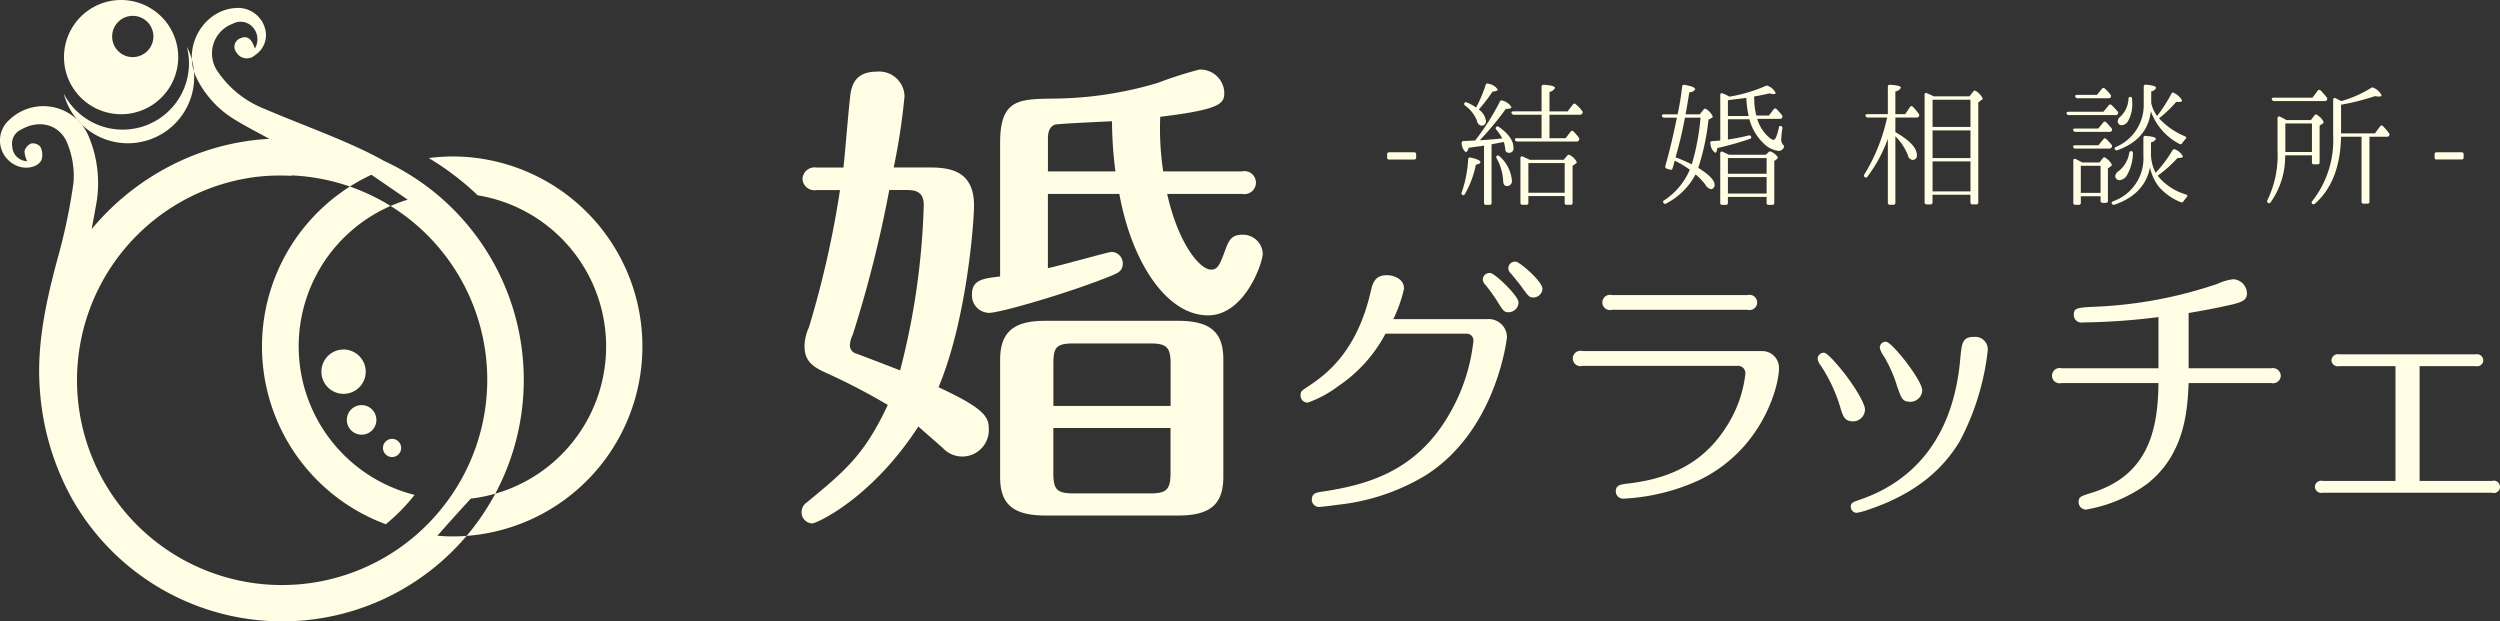 <svg xmlns="http://www.w3.org/2000/svg" width="310" height="77" viewBox="0 0 310 77">
  <rect x="0" y="0" width="310" height="77" fill="#333333" stroke="none"/>
  <defs>
    <style>
      .cls-1 {
        fill: #fffde4;
        fill-rule: evenodd;
      }
    </style>
  </defs>
  <path id="cta-logo.svg_png_cta-logo.png" data-name="cta-logo.svg,png/cta-logo.png" class="cls-1" d="M868.851,830.763c2.322,0,5.927,0,5.927,4.695,0,2.193-.916,14.266-4.4,22.556,5.5,2.562,6.232,3.6,6.232,5.122a3.289,3.289,0,0,1-5.682,2.436c-0.611-.546-2.078-1.828-3.055-2.681-5.805,8.961-12.647,12.011-13.137,12.011a1.367,1.367,0,0,1-1.343-1.4,1.478,1.478,0,0,1,.672-1.219c4.643-3.842,7.087-5.792,10.02-12.072a79.657,79.657,0,0,0-7.882-4.083c-1.711-.794-2.444-1.585-2.444-3.232a5.859,5.859,0,0,1,.55-2.318,121.277,121.277,0,0,0,3.849-17.008h-2.932a1.467,1.467,0,0,1-1.711-1.4,1.493,1.493,0,0,1,1.711-1.4h3.36c0.183-1.462.733-8.475,0.916-9.388,0.184-.794.55-2.5,3.239-2.5a3.144,3.144,0,0,1,3.421,3.047,79.509,79.509,0,0,1-1.344,8.84h4.032Zm-4.582,2.8a150.912,150.912,0,0,1-4.521,17.923,3.526,3.526,0,0,0-.367,1.4,1.075,1.075,0,0,0,.855.975c0.795,0.3,4.644,1.767,5.377,2.073a91.063,91.063,0,0,0,2.933-20.546c0-1.828-1.344-1.828-2.322-1.828h-1.955Zm43.746-2.318a1.43,1.43,0,1,1,0,2.8h-9.287c1.406,6.279,4.094,9.389,5.438,9.389,0.856,0,1.1-.61,1.833-2.621,0.367-.914.672-1.707,2.016-1.707a2.458,2.458,0,0,1,2.566,2.317c0,1.22-2.26,7.681-6.782,7.681-5.132,0-9.469-6.585-11-15.059h-8.859v9.206c1.283-.245,7.515-2.012,7.881-2.012a1.419,1.419,0,0,1,1.406,1.4c0,0.913-.489,1.156-1.345,1.521-5.376,2.2-13.93,4.635-15.213,4.635a2.148,2.148,0,0,1-2.139-2.315c0-1.83,1.467-1.953,3.483-2.2V827.715c0-5.365,2.261-5.427,6.476-5.487a46.273,46.273,0,0,0,13.075-1.95,49.984,49.984,0,0,1,5.133-1.647,2.963,2.963,0,0,1,3.116,2.865c0,1.342-.428,2.074-7.943,2.987a35.179,35.179,0,0,0,.367,6.767h9.775Zm-2.321,37.861c0,3.291-1.467,4.816-5.56,4.816H883.576c-4.277,0-5.56-1.708-5.56-4.756V854.6c0-3.6,1.894-4.818,5.56-4.818h16.558c4.338,0,5.56,1.767,5.56,4.818v14.509ZM892.313,831.25a50.726,50.726,0,0,1-.428-6.219c-1.1.062-6.781,0.307-7.087,0.429-0.855.365-.855,1.22-0.855,2.011v3.779h8.37Zm6.843,29.082v-5.244c0-2.011-.489-2.5-2.5-2.5H887.12c-2.139,0-2.5.486-2.5,2.5v5.244h14.541Zm-14.541,2.742v5.548c0,2.012.366,2.56,2.5,2.56h9.531c2.016,0,2.5-.486,2.5-2.56v-5.548H884.615Zm53.682-13.49a2.262,2.262,0,0,1,2.566,2.161c0,0.266-1.3,11.674-10.131,17.226a26.424,26.424,0,0,1-10.9,3.626c-0.433.066-1.966,0.265-2.266,0.265a0.894,0.894,0,0,1-.9-0.9c0-.8.534-0.9,1.5-1.03,5.366-.833,11.365-2.462,15.431-9.379a22.909,22.909,0,0,0,3.1-9.212,0.835,0.835,0,0,0-.833-0.963H925.8a17.914,17.914,0,0,1-5.832,6.484,14.135,14.135,0,0,1-3.8,2.062,0.876,0.876,0,0,1-.9-0.9c0-.5.167-0.6,0.933-1.1,2.2-1.465,6.033-4.224,7.766-11.773,0.233-1,.5-2.029,2-2.029,0.866,0,2.133.465,2.133,1.663a16.892,16.892,0,0,1-1.333,3.791H938.3Zm4-2.061a1.244,1.244,0,0,1-1.233,1.195c-0.533,0-.666-0.165-1.3-1.195a19.555,19.555,0,0,0-1.6-2.23,1.02,1.02,0,0,1-.3-0.664,0.837,0.837,0,0,1,1-.764C939.4,843.963,942.3,846.657,942.3,847.523Zm2.967-1.7a1.133,1.133,0,0,1-1.133,1.063c-0.5,0-.6-0.131-1.534-1.428-0.066-.1-0.833-1.064-1.266-1.563a0.9,0.9,0,0,1-.3-0.665,0.831,0.831,0,0,1,1-.767C942.463,842.534,945.263,844.862,945.263,845.826Zm27.126,7.714a2.08,2.08,0,0,1,2.2,2.2c0,2.027-1.966,10.009-9.965,13.833a25.432,25.432,0,0,1-9.332,2.262,0.9,0.9,0,0,1-.933-0.9c0-.8.567-0.864,1.733-1,6-.732,9.7-3.26,12.165-7.316a15.259,15.259,0,0,0,2.166-6.219,0.918,0.918,0,0,0-1-1.032H950.259a0.956,0.956,0,1,1,0-1.83h22.13Zm-1.7-6.949a0.948,0.948,0,1,1,0,1.829h-16.8a0.948,0.948,0,1,1,0-1.829h16.8Zm11.5,13.9a19.539,19.539,0,0,0-2.433-5.188,1.619,1.619,0,0,1-.367-0.829,0.747,0.747,0,0,1,.767-0.732c0.433,0,1.533,1.331,2.066,1.961,1.533,1.829,3.033,4.291,3.033,5.057a1.484,1.484,0,0,1-1.5,1.493C982.718,862.221,982.551,861.655,982.185,860.49Zm18.3-7.115a31.393,31.393,0,0,1-3.464,11.308c-1.966,3.29-5.266,6.518-11.532,8.579a7.335,7.335,0,0,1-1.266.332,0.761,0.761,0,0,1-.733-0.732c0-.533.3-0.6,1.133-0.9,4.1-1.4,11.331-5.254,12.431-17.327,0.2-2.158.267-2.859,1.767-2.859A1.537,1.537,0,0,1,1000.48,853.375Zm-11.3,4.356a16.722,16.722,0,0,0-1.633-3.625,2.43,2.43,0,0,1-.467-1.03,0.742,0.742,0,0,1,.766-0.7c0.734,0,4.5,4.789,4.5,6.02a1.48,1.48,0,0,1-1.366,1.428C989.917,859.825,989.817,859.56,989.184,857.731Zm36.2-2.064h10.23a0.984,0.984,0,0,1,1.2.934,0.968,0.968,0,0,1-1.2.9h-10.23c-0.14,3.227-.41,8.782-5.14,12.5a18.141,18.141,0,0,1-7.6,3.193,0.927,0.927,0,0,1-.9-0.93c0-.667.27-0.734,1.64-1.165,6.96-2.163,8.2-7.715,8.26-13.6h-12a0.949,0.949,0,1,1,0-1.83h12v-6.349a80.434,80.434,0,0,1-9.36.664,0.947,0.947,0,0,1-1.14-.931c0-.765.24-0.9,2.27-1a54.084,54.084,0,0,0,15.56-2.86,6.36,6.36,0,0,1,1.94-.565,1.781,1.781,0,0,1,1.7,1.728c0,0.866-.54,1.131-2.4,1.531-1.94.433-3.67,0.73-4.83,0.931v6.848Zm28.65,13.971H1063a0.767,0.767,0,1,1,0,1.462h-20.96a0.805,0.805,0,0,1-1-.732,0.791,0.791,0,0,1,1-.73h9V855.4h-6.97a0.78,0.78,0,0,1-.97-0.73,0.8,0.8,0,0,1,.97-0.732h16.9a0.791,0.791,0,0,1,.96.732,0.772,0.772,0,0,1-.96.73h-6.94v14.236ZM929.605,829.53a0.231,0.231,0,0,1-.266.248h-3.066a0.225,0.225,0,0,1-.267-0.248v-0.381a0.238,0.238,0,0,1,.267-0.267h3.066a0.245,0.245,0,0,1,.266.267v0.381Zm5.649,4.322a15.358,15.358,0,0,0,.8-4.088,0.222,0.222,0,0,1,.316-0.218c0.8,0.168,1.2.367,1.2,0.567,0,0.133-.183.231-0.567,0.315a11.871,11.871,0,0,1-1.349,3.623,0.22,0.22,0,0,1-.3.135A0.235,0.235,0,0,1,935.254,833.852Zm4.732-11.254a0.24,0.24,0,0,1,.35-0.117,1.847,1.847,0,0,1,1.082.8c0,0.15-.233.216-0.7,0.234a39.2,39.2,0,0,1-3.216,3.873l1.05-.066c0.55-.053,1.116-0.083,1.716-0.166a5.116,5.116,0,0,0-.716-1.065,0.234,0.234,0,0,1,0-.365c0.066-.083.166-0.067,0.316,0.015,1.2,0.849,1.8,1.7,1.8,2.562a0.534,0.534,0,0,1-.549.648,0.436,0.436,0,0,1-.467-0.466,4.566,4.566,0,0,0-.183-0.882c-0.2.035-.65,0.134-1.333,0.251a0.179,0.179,0,0,1-.1.014,0.2,0.2,0,0,1-.083.019v7.265a0.226,0.226,0,0,1-.267.249H938.27a0.22,0.22,0,0,1-.25-0.249v-7.116a1.031,1.031,0,0,1-.267.066l-0.783.1-0.883.131a0.672,0.672,0,0,1-.317.55,1.438,1.438,0,0,1-.516-1.082,0.237,0.237,0,0,1,.216-0.315l0.8-.033c0.417-.017.633-0.033,0.65-0.033A29.973,29.973,0,0,0,939.986,822.6Zm-1.766-2.061a0.233,0.233,0,0,1,.35-0.15,1.693,1.693,0,0,1,1.149.714c0,0.135-.216.217-0.65,0.267a20.8,20.8,0,0,1-1.7,2.211,2.025,2.025,0,0,1,.883,1.4,0.524,0.524,0,0,1-.583.6,0.675,0.675,0,0,1-.517-0.6,4.348,4.348,0,0,0-1.482-1.895,0.228,0.228,0,0,1-.034-0.366c0.05-.068.167-0.051,0.367,0.033a5.721,5.721,0,0,1,1.033.581A16.8,16.8,0,0,0,938.22,820.537Zm1.716,8.843a4.531,4.531,0,0,1,1.533,2.927,0.617,0.617,0,0,1-.617.766c-0.3,0-.466-0.253-0.466-0.75a6.313,6.313,0,0,0-.8-2.676c-0.083-.167-0.067-0.267.033-0.333A0.247,0.247,0,0,1,939.936,829.38Zm6.2-5.153v2.909h2l0.616-.8a0.23,0.23,0,0,1,.367-0.033,8.146,8.146,0,0,1,.649.749,0.3,0.3,0,0,1,.017.349,0.317,0.317,0,0,1-.3.149h-7.33a0.305,0.305,0,0,1-.3-0.2c-0.05-.133.05-0.217,0.233-0.217h3.066v-2.909h-3.416a0.3,0.3,0,0,1-.3-0.183c-0.066-.133.017-0.233,0.233-0.233h3.483v-3.042a0.232,0.232,0,0,1,.283-0.249c0.916,0.05,1.383.183,1.383,0.4a0.98,0.98,0,0,1-.683.482v2.411h2.249l0.65-.848a0.221,0.221,0,0,1,.366-0.032,4.72,4.72,0,0,1,.766.8,0.275,0.275,0,0,1,.034.349,0.322,0.322,0,0,1-.3.149h-3.765Zm1.766,5.586,0.433-.515a0.246,0.246,0,0,1,.383-0.035,1.893,1.893,0,0,1,.8.833,0.25,0.25,0,0,1-.134.2l-0.383.264v4.573a0.237,0.237,0,0,1-.266.265h-0.45a0.238,0.238,0,0,1-.267-0.265v-0.817h-4.5v0.817a0.238,0.238,0,0,1-.267.265H942.8a0.245,0.245,0,0,1-.266-0.265v-5.5a0.2,0.2,0,0,1,.3-0.215c0.266,0.115.55,0.248,0.866,0.4h4.2Zm-4.382.414V833.9h4.5v-3.676h-4.5Zm16.863-5.635a0.279,0.279,0,0,1-.3-0.213c-0.033-.136.051-0.2,0.25-0.2h1.683l0.033-.132a32.139,32.139,0,0,0,.534-3.309,0.237,0.237,0,0,1,.3-0.215c0.883,0.148,1.317.332,1.317,0.55a0.767,0.767,0,0,1-.717.363c-0.2,1.165-.333,2.029-0.45,2.611,0,0.034-.016.082-0.016,0.132h1.749l0.483-.6a0.235,0.235,0,0,1,.367-0.017,1.993,1.993,0,0,1,.766.882,0.187,0.187,0,0,1-.117.165l-0.416.233a28.124,28.124,0,0,1-1.266,5.968c1.349,0.849,2.016,1.53,2.016,2.061a0.481,0.481,0,0,1-.483.583,1.174,1.174,0,0,1-.667-0.583,7.557,7.557,0,0,0-1.2-1.245,8.621,8.621,0,0,1-3.633,3.606,0.232,0.232,0,0,1-.349-0.082,0.2,0.2,0,0,1,.1-0.316,8.5,8.5,0,0,0,3.166-3.791,11.33,11.33,0,0,0-1.866-1.113,0.663,0.663,0,0,1-.05.114c-0.033.117-.033,0.2-0.067,0.319l-0.149.5a0.235,0.235,0,0,1-.334.166l-0.383-.117a0.259,0.259,0,0,1-.183-0.334c0.533-1.861,1-3.857,1.433-5.984h-1.55Zm2.549,0a49.238,49.238,0,0,1-1.166,4.921,18.666,18.666,0,0,1,2.016.866,28.659,28.659,0,0,0,1.083-5.787H962.93Zm8.964,0.15a4.9,4.9,0,0,0,1.449,2.277,1.517,1.517,0,0,0,.55.334c0.25,0,.467-0.517.683-1.528,0.034-.2.15-0.267,0.317-0.168a0.26,0.26,0,0,1,.116.3,9.692,9.692,0,0,0-.133,1.247,1.078,1.078,0,0,0,.2.733,0.277,0.277,0,0,1,.117.348,0.691,0.691,0,0,1-.633.431,3.134,3.134,0,0,1-1.916-.98,6.314,6.314,0,0,1-1.716-2.944h-2.666V827.3c0.933-.133,1.8-0.314,2.566-0.5a0.238,0.238,0,0,1,.316.184c0.034,0.115-.033.2-0.2,0.249a39.847,39.847,0,0,1-4,1.13c-0.049.381-.133,0.582-0.266,0.582a1.471,1.471,0,0,1-.583-1.13,0.215,0.215,0,0,1,.217-0.316c0.316-.018.649-0.033,1-0.084V821.8a0.2,0.2,0,0,1,.3-0.217,6.2,6.2,0,0,1,.833.4,18.641,18.641,0,0,0,4.5-1.33,0.338,0.338,0,0,1,.35.034,1.68,1.68,0,0,1,.883.847c0,0.082-.083.133-0.249,0.133a3.417,3.417,0,0,1-.534-0.084c-0.866.2-1.5,0.318-1.9,0.383a0.677,0.677,0,0,1,.017.216,2.732,2.732,0,0,1,.016.316,8.8,8.8,0,0,0,.25,1.829h1.566l0.584-.765a0.228,0.228,0,0,1,.366-0.033c0.217,0.216.433,0.466,0.65,0.731a0.278,0.278,0,0,1,.033.349,0.281,0.281,0,0,1-.283.133h-2.8Zm1.066,4.439,0.333-.316a0.28,0.28,0,0,1,.367-0.035,1.906,1.906,0,0,1,.8.683,0.35,0.35,0,0,1-.184.251l-0.266.2v5.188a0.226,0.226,0,0,1-.267.249H973.31a0.22,0.22,0,0,1-.25-0.249v-0.732h-4.8v0.732a0.22,0.22,0,0,1-.25.249h-0.45a0.22,0.22,0,0,1-.25-0.249v-6.117a0.2,0.2,0,0,1,.3-0.217c0.2,0.1.466,0.217,0.766,0.365h4.582Zm-4.7-4.8h2.566a13.909,13.909,0,0,1-.284-2.247c-0.466.083-1.2,0.134-2.166,0.283l-0.116.017v1.947Zm0,5.219v1.944h4.8V829.6h-4.8Zm4.8,4.4v-2.044h-4.8V834h4.8Zm15.031-6.782a17.917,17.917,0,0,1-2.516,4.671,0.223,0.223,0,0,1-.367.051,0.234,0.234,0,0,1-.016-0.334,22.605,22.605,0,0,0,2.765-6.833l0.05-.2h-2.382a0.306,0.306,0,0,1-.3-0.2c-0.05-.136.05-0.218,0.25-0.218h2.516v-3.392a0.232,0.232,0,0,1,.283-0.249c0.9,0.05,1.333.167,1.333,0.366a0.939,0.939,0,0,1-.683.465v2.81h1.216l0.6-.882a0.207,0.207,0,0,1,.367-0.017,7.892,7.892,0,0,1,.7.832,0.3,0.3,0,0,1,.034.35,0.3,0.3,0,0,1-.284.132h-2.632v1.811c1.766,1.016,2.666,1.963,2.666,2.845a0.521,0.521,0,0,1-.567.6,0.683,0.683,0,0,1-.55-0.584,6.8,6.8,0,0,0-1.549-2.343v8.23a0.233,0.233,0,0,1-.25.265h-0.416a0.245,0.245,0,0,1-.267-0.265V827.22Zm10.113-5.27,0.483-.6a0.227,0.227,0,0,1,.367-0.033,2.222,2.222,0,0,1,.8.9,0.205,0.205,0,0,1-.1.151l-0.449.331v12.386a0.237,0.237,0,0,1-.267.264H998.6a0.237,0.237,0,0,1-.267-0.264v-0.932h-4.7v0.932a0.231,0.231,0,0,1-.25.264h-0.467a0.236,0.236,0,0,1-.266-0.264V821.765a0.191,0.191,0,0,1,.3-0.2,8.963,8.963,0,0,1,.833.383H998.2Zm0.133,3.789v-3.373h-4.7v3.373h4.7Zm0,0.433h-4.7V829.6h4.7v-3.426Zm0,7.565v-3.725h-4.7v3.725h4.7Zm12.213-9.459a0.287,0.287,0,0,1-.3-0.218c-0.03-.116.07-0.2,0.25-0.2h4.32l0.66-.8a0.229,0.229,0,0,1,.37-0.016,9.338,9.338,0,0,1,.72.763,0.273,0.273,0,0,1,.03.35,0.25,0.25,0,0,1-.27.117h-5.78Zm0.82,2.076a0.273,0.273,0,0,1-.3-0.215c-0.05-.115.05-0.2,0.23-0.2h2.88l0.62-.747a0.214,0.214,0,0,1,.37-0.016c0.23,0.234.46,0.482,0.65,0.714a0.272,0.272,0,0,1,.01.367,0.3,0.3,0,0,1-.26.1h-4.2Zm0,2.08a0.274,0.274,0,0,1-.3-0.218c-0.05-.116.05-0.2,0.23-0.2h2.9l0.62-.751a0.207,0.207,0,0,1,.36-0.014,7.717,7.717,0,0,1,.64.683,0.259,0.259,0,0,1,0,.365,0.34,0.34,0,0,1-.29.133h-4.16Zm0.65,5.9v0.8a0.232,0.232,0,0,1-.25.265h-0.42a0.234,0.234,0,0,1-.26-0.265v-5.2c0-.2.11-0.283,0.31-0.2,0.29,0.133.55,0.283,0.8,0.416h2.13l0.42-.533a0.221,0.221,0,0,1,.37-0.014,1.924,1.924,0,0,1,.75.83,0.248,0.248,0,0,1-.12.183l-0.37.266v4.006a0.235,0.235,0,0,1-.26.267h-0.4a0.232,0.232,0,0,1-.25-0.267v-0.549h-2.45Zm-0.42-12.152a0.281,0.281,0,0,1-.28-0.216c-0.03-.131.07-0.2,0.25-0.2h2.45l0.61-.747a0.226,0.226,0,0,1,.37-0.034,5.512,5.512,0,0,1,.68.734,0.257,0.257,0,0,1,.04.347,0.283,0.283,0,0,1-.27.117h-3.85Zm0.42,11.738h2.45v-3.359h-2.45v3.359Zm11.36-5.271a0.246,0.246,0,0,1,.37-0.1,1.808,1.808,0,0,1,.93.847c0,0.132-.22.2-0.67,0.2a15.671,15.671,0,0,1-2.46,2.192,6.982,6.982,0,0,0,3.51,2.329c0.2,0.067.24,0.184,0.09,0.332a5.238,5.238,0,0,0-.39.5,0.251,0.251,0,0,1-.36.116,7.032,7.032,0,0,1-2.65-1.845,5.677,5.677,0,0,1-1.15-2.478c-0.42,2.212-1.87,3.756-4.38,4.638a0.272,0.272,0,0,1-.35-0.117q-0.105-.173.15-0.3a5.656,5.656,0,0,0,3.76-5.652V827.1a0.233,0.233,0,0,1,.29-0.248c0.83,0.065,1.26.182,1.26,0.382a0.782,0.782,0,0,1-.61.414v1.3a5.046,5.046,0,0,0,.58,2.476A15.814,15.814,0,0,0,1023.38,828.649Zm-0.13-7.015a0.21,0.21,0,0,1,.36-0.084,2.192,2.192,0,0,1,.97.913c0,0.135-.15.184-0.47,0.184a1.5,1.5,0,0,1-.26-0.014,15.444,15.444,0,0,1-2.13,2.043,9.162,9.162,0,0,0,3.21,2.228c0.18,0.068.2,0.2,0.07,0.349a2.633,2.633,0,0,0-.4.5,0.258,0.258,0,0,1-.37.084,7.387,7.387,0,0,1-3.53-4.041c-0.25,2.312-1.62,3.908-4.12,4.823a0.276,0.276,0,0,1-.35-0.117c-0.06-.1,0-0.183.15-0.284a5.635,5.635,0,0,0,3.44-5.253v-2.211a0.23,0.23,0,0,1,.28-0.248c0.83,0.066,1.25.2,1.25,0.4a0.782,0.782,0,0,1-.6.432v1.414a4.051,4.051,0,0,0,.73,1.631A18.976,18.976,0,0,0,1023.25,821.634Zm-6.95,10.124a0.929,0.929,0,0,1,.45-0.567,3.678,3.678,0,0,0,1.28-2.225,0.232,0.232,0,0,1,.3-0.218,0.244,0.244,0,0,1,.15.285,5.588,5.588,0,0,1-.71,2.642,1.193,1.193,0,0,1-.9.665A0.508,0.508,0,0,1,1016.3,831.758Zm0.3-6.765a0.841,0.841,0,0,1,.37-0.567,3.259,3.259,0,0,0,.96-2.16,0.223,0.223,0,1,1,.44.017,3.882,3.882,0,0,1,.03.547,4.163,4.163,0,0,1-.47,2.078,1,1,0,0,1-.78.616A0.479,0.479,0,0,1,1016.6,824.993Zm23.94-.1,0.45-.581a0.222,0.222,0,0,1,.37-0.033,1.985,1.985,0,0,1,.77.864,0.281,0.281,0,0,1-.14.2l-0.36.232v4.54a0.234,0.234,0,0,1-.27.266h-0.42a0.227,0.227,0,0,1-.26-0.266v-0.85h-3.32a9.847,9.847,0,0,1-1.8,5.82,0.234,0.234,0,0,1-.36.051,0.238,0.238,0,0,1-.04-0.318,12.705,12.705,0,0,0,1.25-6.183v-3.975a0.2,0.2,0,0,1,.32-0.183,6.92,6.92,0,0,1,.78.417h3.03Zm0.2-2.778,0.65-.861a0.231,0.231,0,0,1,.37-0.035c0.23,0.233.47,0.515,0.73,0.831a0.311,0.311,0,0,1,.04.366,0.285,0.285,0,0,1-.27.116H1036a0.277,0.277,0,0,1-.29-0.218c-0.05-.113.05-0.2,0.24-0.2h4.79Zm-3.36,3.194v3.541h3.3v-3.541h-3.3Zm6.91,1.645c-0.08,3.69-1.15,6.45-3.23,8.3a0.253,0.253,0,0,1-.37,0,0.245,0.245,0,0,1,.04-0.333,12.2,12.2,0,0,0,2.58-8.127v-4.406a0.2,0.2,0,0,1,.32-0.2c0.28,0.15.51,0.25,0.68,0.349a14.252,14.252,0,0,0,3.7-1.629,0.294,0.294,0,0,1,.36,0,1.958,1.958,0,0,1,.94.9c0,0.117-.12.166-0.34,0.166a3.627,3.627,0,0,1-.48-0.049,28.678,28.678,0,0,1-4.11,1.046l-0.09.019v3.555h4.2l0.63-.862a0.215,0.215,0,0,1,.37-0.034,8.348,8.348,0,0,1,.72.83,0.272,0.272,0,0,1,.03.349,0.279,0.279,0,0,1-.28.133h-2.15v8.031a0.225,0.225,0,0,1-.25.265h-0.47a0.228,0.228,0,0,1-.26-0.265v-8.031h-2.54Zm15.2,2.577a0.232,0.232,0,0,1-.27.248h-3.06a0.225,0.225,0,0,1-.27-0.248v-0.381a0.238,0.238,0,0,1,.27-0.267h3.06a0.246,0.246,0,0,1,.27.267v0.381ZM803.033,864.5a1.127,1.127,0,1,0,.63,1.465A1.132,1.132,0,0,0,803.033,864.5Zm-3.512-4.135a1.833,1.833,0,1,0,1.022,2.381A1.839,1.839,0,0,0,799.521,860.366Zm-1.9-6.83a2.749,2.749,0,1,0,1.534,3.573A2.755,2.755,0,0,0,797.619,853.536Zm7.79,17.833a18.992,18.992,0,0,1-.854-36.608l-4.5-3.088a23.492,23.492,0,0,0,1.784,43.332A23.153,23.153,0,0,0,805.409,871.369ZM810.1,829.4a23.969,23.969,0,0,0-2.929.2,34.425,34.425,0,0,1,6.065,4.618,18.995,18.995,0,0,1-.861,37.611c-1.08,1.179-2.841,3.119-4.135,4.6,0.614,0.051,1.232.087,1.86,0.087A23.557,23.557,0,1,0,810.1,829.4Zm-1.984,4.644a30.034,30.034,0,0,0-6.507-4.1c-0.684-.379-1.38-0.749-2.1-1.1-4.116-1.993-8.459-3.518-12.667-5.327a12.568,12.568,0,0,1-5.8-4.581,3.914,3.914,0,0,1,1.808-5.986,2.032,2.032,0,0,1,2.5.426,2.246,2.246,0,0,1,.252,2.644c-0.344-1.024-.822-1.722-1.812-1.264a1.109,1.109,0,0,0-.49,1.718,1.5,1.5,0,0,0,2.343.349,2.955,2.955,0,0,0,1.164-3.47,3.463,3.463,0,0,0-3.161-2.369c-4.256-.068-7.187,4.771-5.26,8.712a12.45,12.45,0,0,0,4.851,5.211c1.289,0.786,2.64,1.473,4.163,2.309a30.134,30.134,0,0,0-10.288,2.408,31.329,31.329,0,0,0-11.745,8.786c0.211-1.155.359-1.886,0.475-2.623a14.95,14.95,0,0,0-.868-8.933,6.091,6.091,0,0,0-9.793-2.016,3.4,3.4,0,0,0,.954,5.736c1.109,0.471,2.619.164,3.021-.771a2.172,2.172,0,0,0-.148-1.6,1.245,1.245,0,0,0-1.133-.414,1.45,1.45,0,0,0-.833.939,2.983,2.983,0,0,0,.331,1.254,1.879,1.879,0,0,1-1.849-1.8,1.911,1.911,0,0,1,1.118-2.123c2.31-1.343,4.943-.57,5.8,1.95a10.653,10.653,0,0,1,.672,4.651,71.867,71.867,0,0,1-1.943,9.29c-1.454,5.362-2.676,10.9-2.22,16.487A32.513,32.513,0,0,0,763,871.968,29.95,29.95,0,1,0,808.114,834.043Zm0.473,39.222a25.407,25.407,0,1,1-23.226-41.279,24.969,24.969,0,0,1,4.739-.182c0.013-.02.027-0.038,0.039-0.055A25.359,25.359,0,0,1,808.587,873.265Zm-31.422-57.489a8.219,8.219,0,0,1-15.264,5.831A8.22,8.22,0,1,0,777.165,815.776ZM769,810a7.082,7.082,0,1,0,7.1,7.083A7.091,7.091,0,0,0,769,810Zm1.459,7.083a2.558,2.558,0,1,1,2.563-2.558A2.561,2.561,0,0,1,770.457,817.078Z" transform="translate(-754 -810)"/>
</svg>

